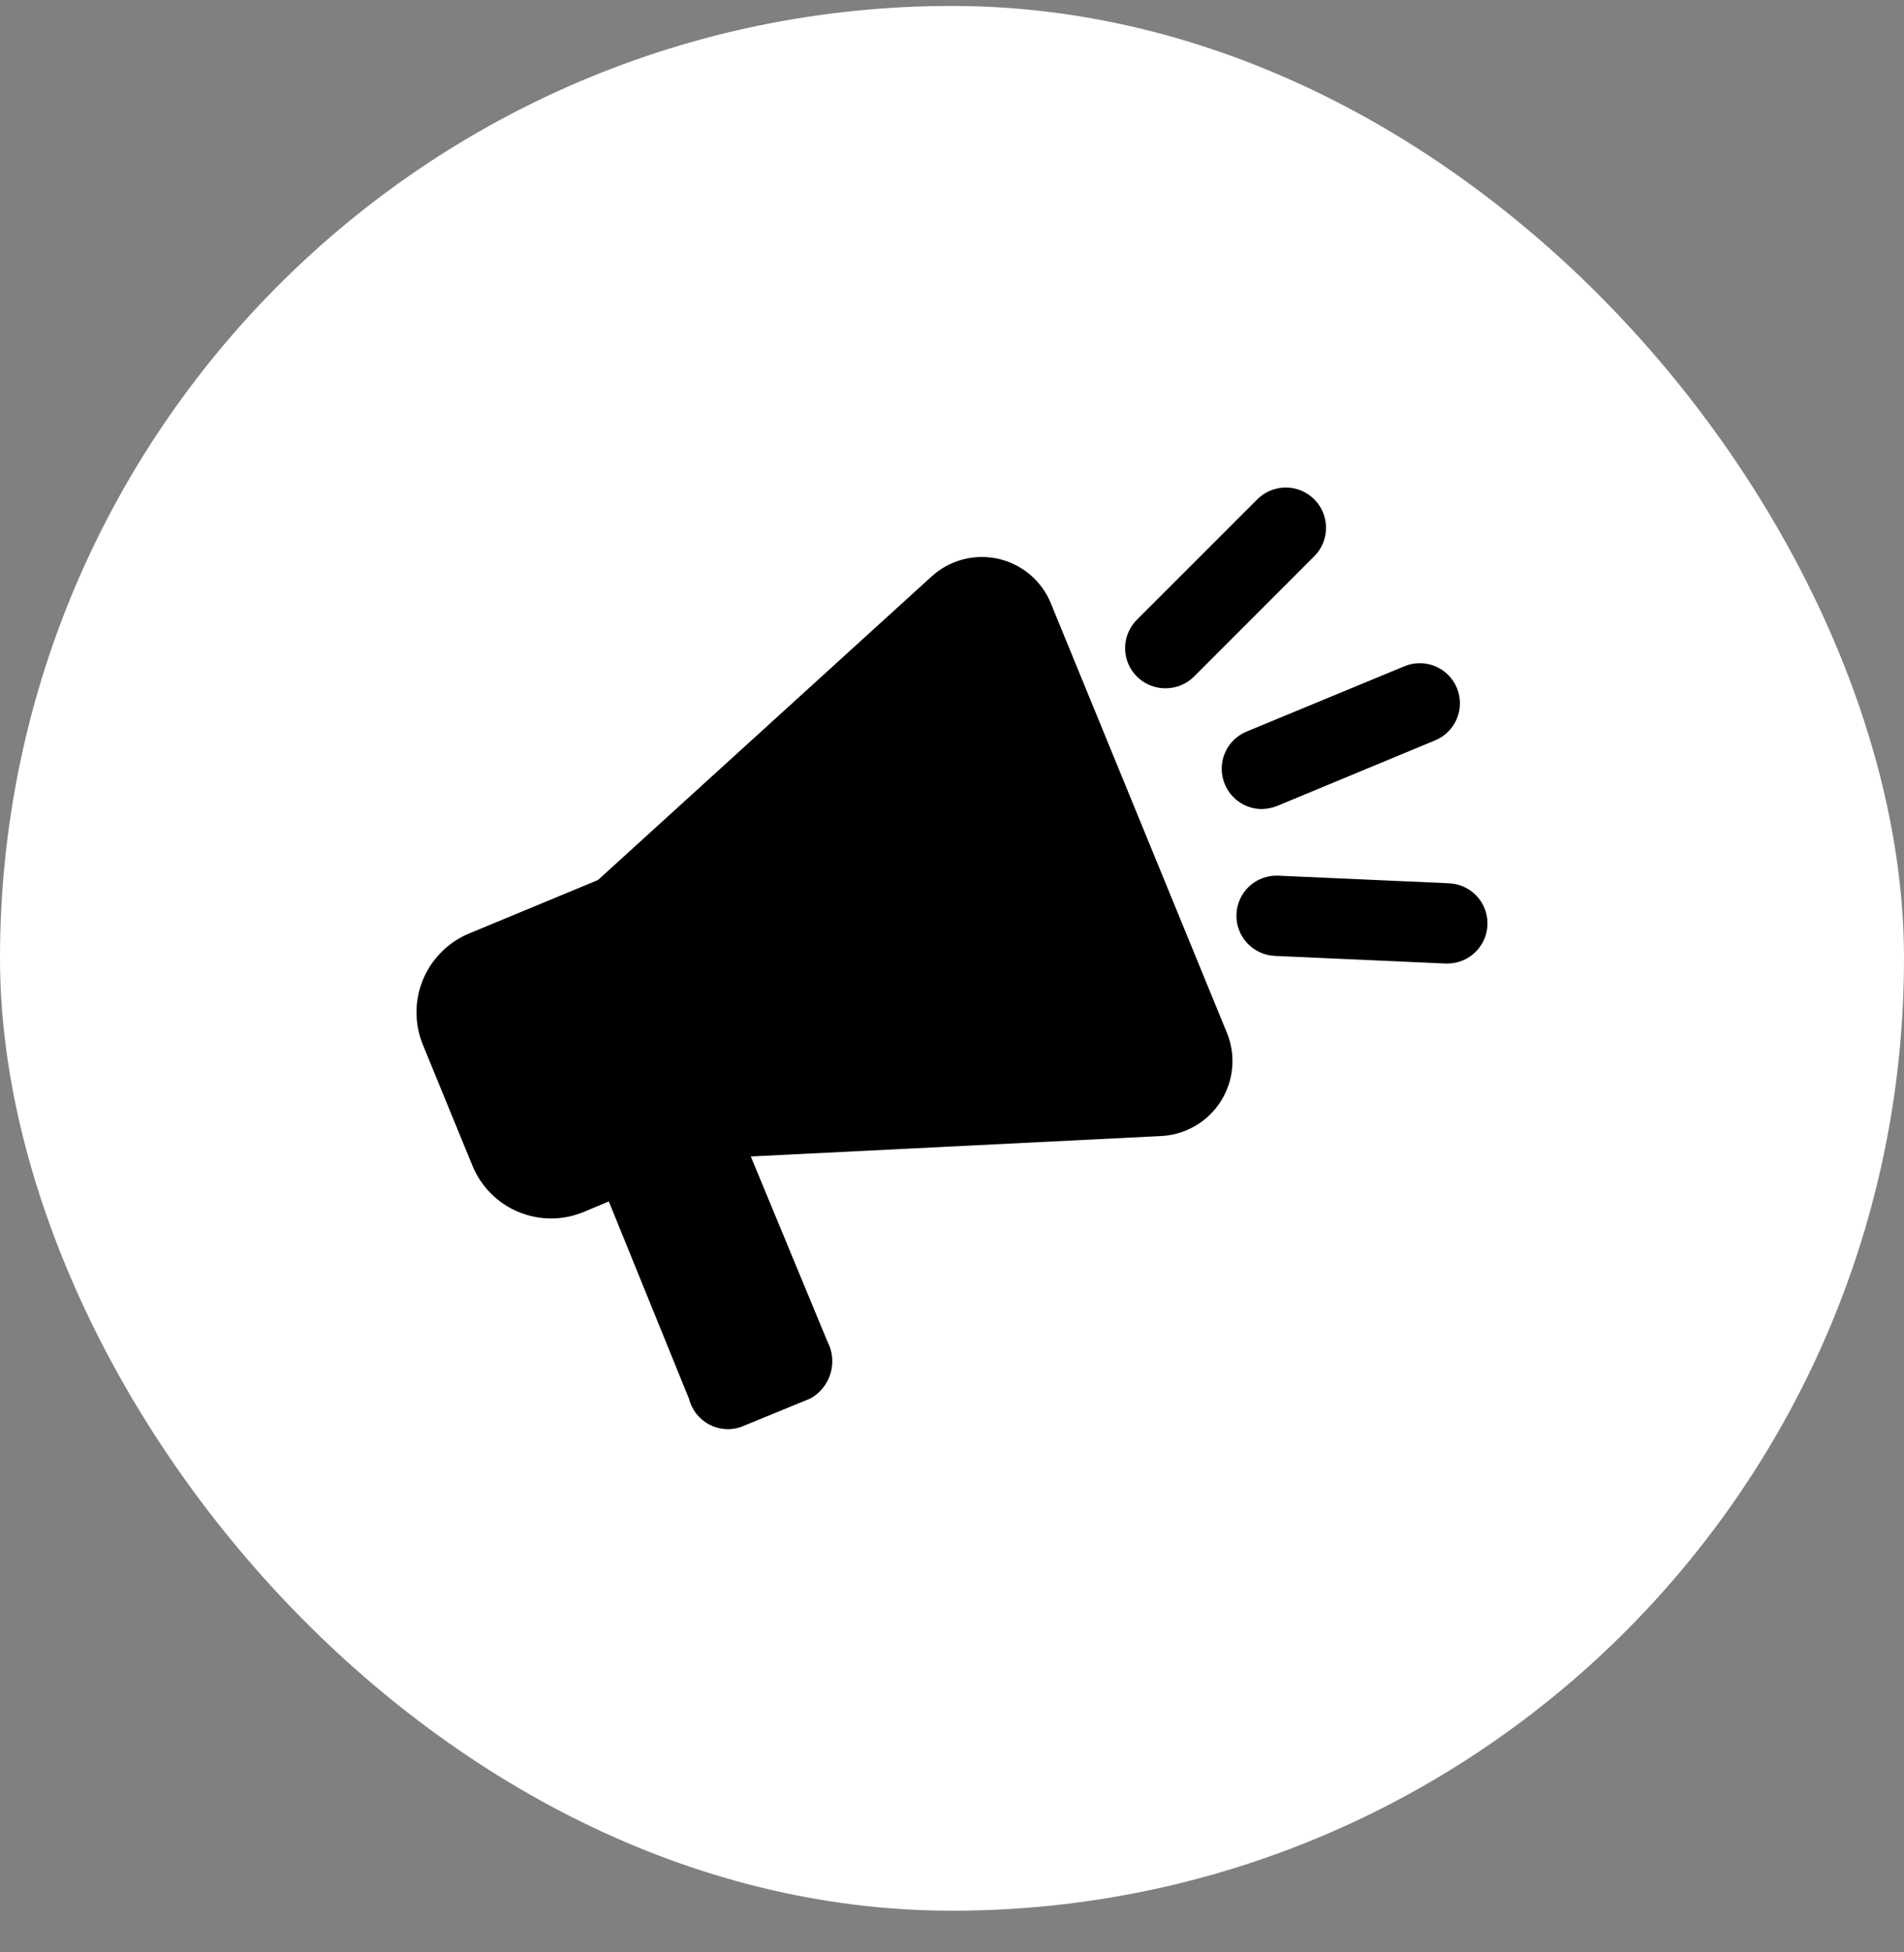 <?xml version="1.0" encoding="UTF-8"?> <svg xmlns="http://www.w3.org/2000/svg" width="40" height="41" viewBox="0 0 40 41" fill="none"><rect x="0" y="0" width="40" height="41" fill="#808080" stroke="none"/><rect y="0.125" width="40" height="40" rx="20" fill="white"></rect><path d="M25.773 21.683C25.87 21.916 25.908 22.169 25.886 22.421C25.864 22.672 25.782 22.915 25.646 23.128C25.511 23.341 25.326 23.519 25.108 23.645C24.89 23.772 24.644 23.845 24.392 23.857L15.773 24.286L17.382 28.17C17.491 28.377 17.515 28.617 17.448 28.841C17.382 29.064 17.231 29.253 17.028 29.367L15.57 29.965C15.46 30.004 15.343 30.019 15.226 30.01C15.109 30 14.996 29.967 14.893 29.912C14.79 29.856 14.699 29.78 14.627 29.687C14.556 29.595 14.504 29.489 14.475 29.375L12.79 25.23L12.268 25.449C12.05 25.54 11.817 25.587 11.582 25.588C11.346 25.588 11.113 25.542 10.895 25.452C10.677 25.362 10.479 25.23 10.313 25.063C10.147 24.896 10.015 24.698 9.925 24.48L8.889 21.953C8.798 21.735 8.751 21.501 8.75 21.265C8.749 21.028 8.795 20.794 8.885 20.576C8.975 20.358 9.108 20.159 9.275 19.992C9.441 19.825 9.64 19.692 9.858 19.602L12.562 18.481L19.556 12.12C19.742 11.946 19.968 11.819 20.214 11.752C20.46 11.685 20.719 11.679 20.969 11.734C21.218 11.79 21.45 11.906 21.644 12.071C21.838 12.237 21.989 12.447 22.083 12.685L25.773 21.683ZM25.731 16.468C25.795 16.622 25.902 16.753 26.04 16.846C26.178 16.939 26.34 16.989 26.506 16.99C26.619 16.988 26.731 16.965 26.835 16.923L30.146 15.549C30.353 15.465 30.517 15.303 30.604 15.097C30.691 14.892 30.693 14.661 30.61 14.454C30.568 14.351 30.506 14.257 30.428 14.178C30.35 14.098 30.257 14.035 30.154 13.992C30.052 13.949 29.942 13.927 29.83 13.927C29.719 13.926 29.609 13.948 29.506 13.991L26.186 15.364C26.084 15.406 25.991 15.469 25.912 15.547C25.834 15.626 25.772 15.719 25.73 15.821C25.687 15.924 25.666 16.034 25.666 16.145C25.666 16.256 25.689 16.365 25.731 16.468ZM30.441 18.549L26.852 18.389C26.628 18.38 26.411 18.46 26.246 18.611C26.082 18.763 25.985 18.974 25.976 19.197C25.967 19.421 26.047 19.639 26.199 19.803C26.35 19.967 26.561 20.065 26.785 20.074L30.365 20.234H30.407C30.631 20.234 30.845 20.145 31.003 19.987C31.161 19.829 31.25 19.615 31.25 19.391C31.25 19.168 31.161 18.953 31.003 18.795C30.845 18.637 30.631 18.549 30.407 18.549H30.441ZM24.493 14.454C24.714 14.453 24.926 14.365 25.083 14.21L27.61 11.682C27.769 11.523 27.858 11.308 27.858 11.084C27.858 10.859 27.769 10.644 27.61 10.486C27.452 10.327 27.236 10.238 27.012 10.238C26.788 10.238 26.573 10.327 26.414 10.486L23.886 13.013C23.767 13.131 23.686 13.282 23.653 13.446C23.62 13.61 23.637 13.78 23.701 13.934C23.766 14.089 23.874 14.221 24.014 14.313C24.153 14.406 24.317 14.455 24.484 14.454H24.493Z" fill="black"></path></svg> 